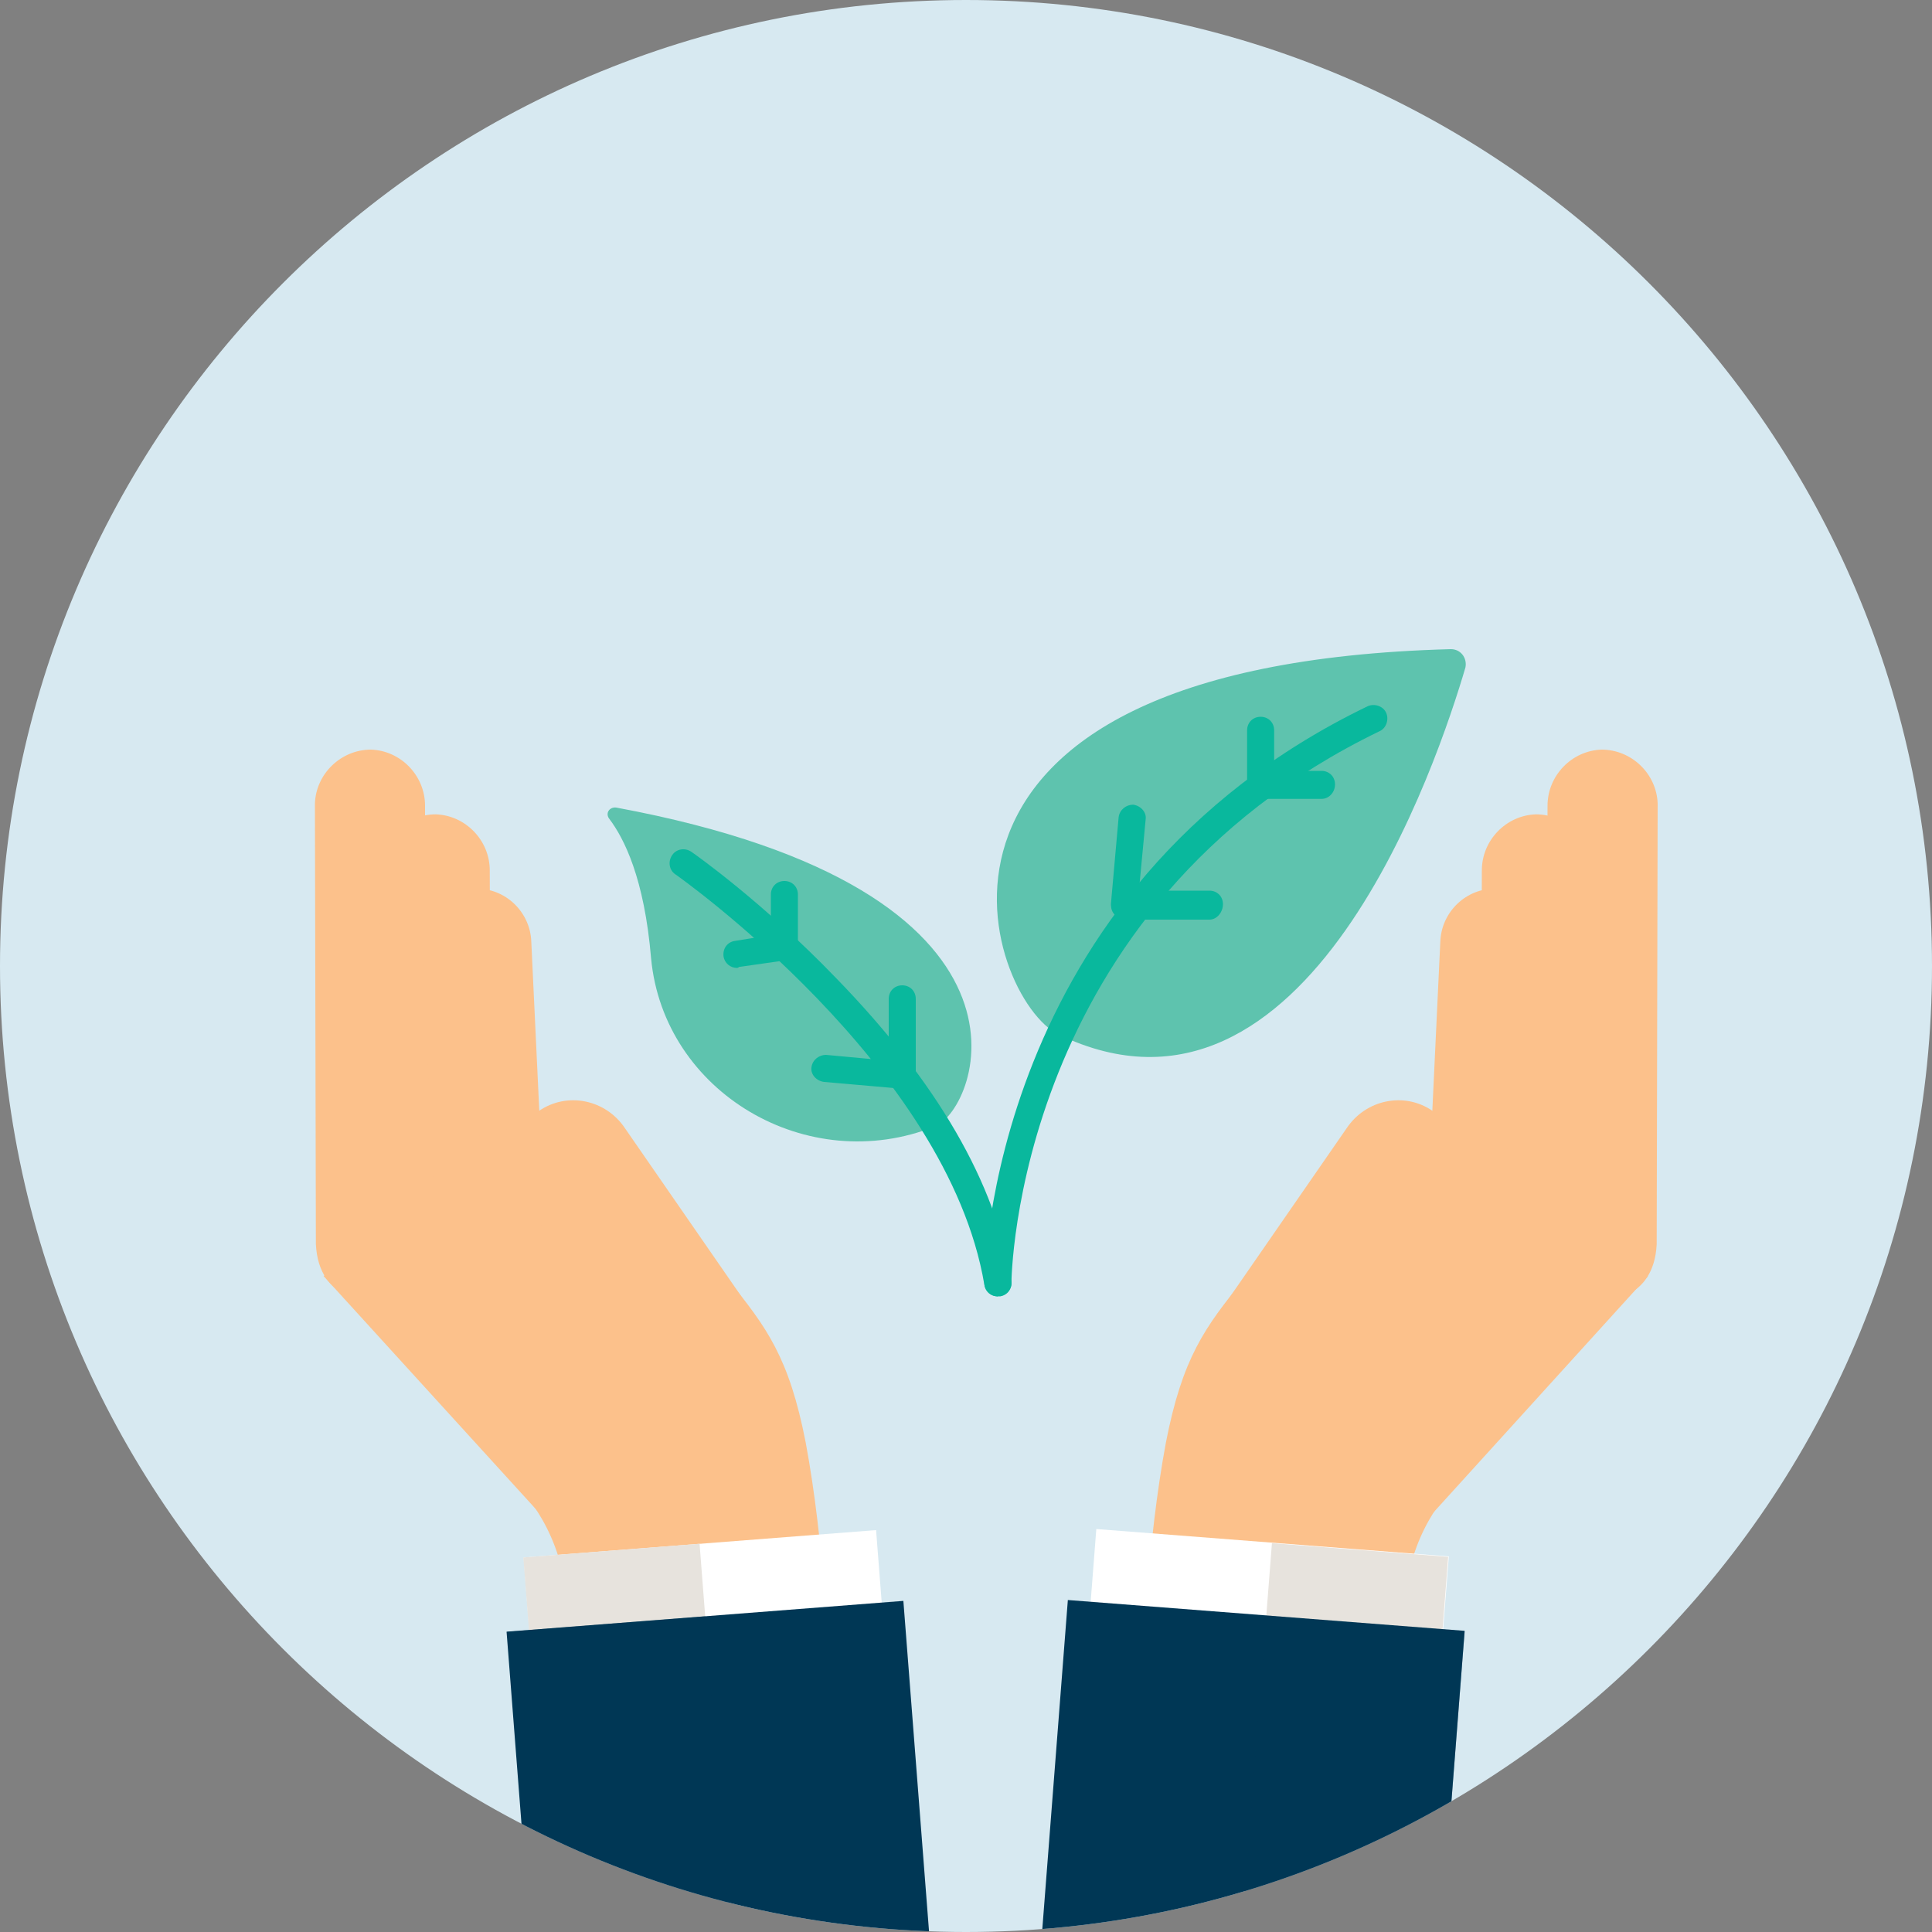 <?xml version="1.0" encoding="utf-8"?>
<!-- Generator: Adobe Illustrator 26.3.1, SVG Export Plug-In . SVG Version: 6.00 Build 0)  -->
<svg version="1.1" id="Electricity" xmlns="http://www.w3.org/2000/svg" xmlns:xlink="http://www.w3.org/1999/xlink" x="0px"
	 y="0px" viewBox="0 0 200 200" style="enable-background:new 0 0 200 200;" xml:space="preserve">
<rect x="0" y="0" width="200" height="200" fill="#808080" stroke="none"/>
<style type="text/css">
	
		.st0{clip-path:url(#SVGID_00000051374349104239258290000015300593794551953558_);fill-rule:evenodd;clip-rule:evenodd;fill:#C3E0EB;}
	.st1{clip-path:url(#SVGID_00000153693358608847342470000001701572187450415261_);fill:none;}
	.st2{clip-path:url(#SVGID_00000127030088159604956620000015620205927426843032_);fill:none;}
	.st3{clip-path:url(#SVGID_00000143589204599703618140000005093400179961914776_);fill:none;}
	.st4{clip-path:url(#SVGID_00000152235004000092396860000006422557405589875383_);fill:none;}
	.st5{clip-path:url(#SVGID_00000149368858656513158700000012665439330739051191_);fill:none;}
	.st6{clip-path:url(#SVGID_00000123426480392396945250000017395605692045434499_);}
	.st7{fill-rule:evenodd;clip-rule:evenodd;fill:#FBB273;}
	.st8{fill-rule:evenodd;clip-rule:evenodd;fill:#FEDDBF;}
	.st9{fill-rule:evenodd;clip-rule:evenodd;fill:#003755;}
	.st10{fill-rule:evenodd;clip-rule:evenodd;fill:#FEEEDC;}
	
		.st11{clip-path:url(#SVGID_00000031198369763943293540000013937819740437428646_);fill-rule:evenodd;clip-rule:evenodd;fill:#7F898B;}
	.st12{clip-path:url(#SVGID_00000161634119408198682410000001460647026330933131_);}
	.st13{fill:#B28478;}
	.st14{fill:#FBD4AB;}
	.st15{fill-rule:evenodd;clip-rule:evenodd;fill:#FBD4AB;}
	.st16{fill-rule:evenodd;clip-rule:evenodd;fill:#414645;}
	.st17{fill-rule:evenodd;clip-rule:evenodd;fill:#E35168;}
	.st18{fill-rule:evenodd;clip-rule:evenodd;fill:#1E1B15;}
	.st19{fill:#414645;}
	.st20{fill:none;}
	.st21{fill:#E8E7E6;}
	.st22{fill:#FFFFFF;}
	.st23{fill:#FCC59D;}
	.st24{fill:#8A9094;}
	.st25{fill-rule:evenodd;clip-rule:evenodd;fill:#363E42;}
	.st26{fill:#5F666A;}
	.st27{fill:#002A4B;}
	.st28{fill:#DCEBF3;}
	.st29{fill:#8552A1;}
	.st30{fill:#D5E7F0;}
	.st31{fill-rule:evenodd;clip-rule:evenodd;fill:#D5E7F0;}
	.st32{fill:#005173;}
	.st33{fill-rule:evenodd;clip-rule:evenodd;fill:#DCEBF3;}
	.st34{fill:none;stroke:#363E42;stroke-width:1.153;stroke-linecap:round;stroke-linejoin:round;stroke-miterlimit:10;}
	.st35{fill-rule:evenodd;clip-rule:evenodd;fill:#5F666A;}
	.st36{fill-rule:evenodd;clip-rule:evenodd;fill:#D7E9F1;}
	.st37{clip-path:url(#SVGID_00000034084455210414112540000017905436122542122122_);}
	.st38{fill:#FCC18B;}
	.st39{fill:#E7E3DD;}
	.st40{fill:#003755;}
	.st41{opacity:0.4;fill:#003755;enable-background:new    ;}
	.st42{fill:#5EC3AE;}
	.st43{fill:#09B89D;}
	.st44{fill-rule:evenodd;clip-rule:evenodd;fill:#BFCDD4;}
	.st45{clip-path:url(#SVGID_00000031917764333707898380000015646455848576413597_);}
	.st46{clip-path:url(#SVGID_00000123436058551763746130000016842664687542953917_);}
	.st47{fill-rule:evenodd;clip-rule:evenodd;fill:#8865AC;}
	.st48{clip-path:url(#SVGID_00000010309424723670757460000000764571842724712366_);}
	.st49{fill:#74489D;}
	.st50{clip-path:url(#SVGID_00000096026256035119574240000016570555440811088546_);}
	.st51{fill:#8865AC;}
	.st52{clip-path:url(#SVGID_00000178172937246964099030000004226571835516835740_);}
	.st53{fill:#406980;}
	.st54{fill:#DBE0DE;}
	.st55{fill:#ABAFB2;}
	.st56{fill:#F7FAFC;}
	.st57{fill:#6DBACE;}
	.st58{fill:#FFE17F;}
	.st59{fill:none;stroke:#7F898B;stroke-width:2.863;stroke-linecap:round;stroke-miterlimit:10;}
	.st60{clip-path:url(#SVGID_00000005971468216044519970000011600121979397281940_);}
	.st61{clip-path:url(#SVGID_00000097474810800496060770000009708557308987602860_);fill:none;}
	.st62{clip-path:url(#SVGID_00000003106262937375349770000015010211414678213265_);}
	.st63{fill-rule:evenodd;clip-rule:evenodd;fill:#406980;}
	.st64{clip-path:url(#SVGID_00000027564130138923547970000001301952893028075177_);}
	.st65{fill:#BFCDD4;}
	.st66{fill:#7F9BAA;}
	
		.st67{clip-path:url(#SVGID_00000109714165514869752860000013217871086103330948_);fill-rule:evenodd;clip-rule:evenodd;fill:#C3E0EB;}
	
		.st68{clip-path:url(#SVGID_00000050635604108505959320000013308518547194368900_);fill-rule:evenodd;clip-rule:evenodd;fill:#9F84BD;}
	.st69{clip-path:url(#SVGID_00000077313640913555938840000005001575844885999285_);fill:none;}
	.st70{clip-path:url(#SVGID_00000147913377243447088830000000861367913108482440_);fill:none;}
	.st71{clip-path:url(#SVGID_00000091734456182108305270000009153968159815014314_);fill:none;}
	.st72{clip-path:url(#SVGID_00000101102732506189599660000000708100513026917782_);fill:none;}
	.st73{clip-path:url(#SVGID_00000123423659604605143140000007007248019943310742_);fill:none;}
	.st74{clip-path:url(#SVGID_00000057122521909604976720000011112980760609417881_);fill:none;}
	.st75{clip-path:url(#SVGID_00000030447821817331530690000002619005431281764267_);}
	.st76{fill:#FEDDBF;}
	.st77{fill:#CC1135;}
	.st78{fill:#204056;}
	.st79{fill:#133149;}
	.st80{fill:#0A2130;}
	.st81{fill:#3A4344;}
	.st82{fill:none;stroke:#3A4344;stroke-width:1.127;stroke-miterlimit:10;}
	.st83{fill:#D7E9F1;}
	.st84{fill-rule:evenodd;clip-rule:evenodd;fill:#E7F1F7;}
	.st85{fill:#FBB273;}
	.st86{clip-path:url(#SVGID_00000005959423003754508440000016761904182504587928_);}
	.st87{fill:#FDCFA5;}
	.st88{fill-rule:evenodd;clip-rule:evenodd;fill:#F3F5F4;}
	.st89{fill-rule:evenodd;clip-rule:evenodd;fill:#FFFFFF;}
	.st90{fill:#AA8076;}
	.st91{fill-rule:evenodd;clip-rule:evenodd;fill:#3A4344;}
	.st92{fill:#7F898B;}
	.st93{fill:#E65A6D;}
	.st94{clip-path:url(#SVGID_00000055670840981366252270000006189862261692921248_);}
	.st95{fill:#BB9991;}
	.st96{fill-rule:evenodd;clip-rule:evenodd;fill:#BB9991;}
	.st97{fill-rule:evenodd;clip-rule:evenodd;fill:#869FAE;}
	.st98{fill-rule:evenodd;clip-rule:evenodd;fill:#406880;}
	.st99{fill:#113553;}
	.st100{fill-rule:evenodd;clip-rule:evenodd;fill:#113553;}
</style>
<g>
	<g>
		<defs>
			<circle id="SVGID_00000174565786774215095060000015638455073832174254_" cx="-120" cy="100" r="100"/>
		</defs>
		<clipPath id="SVGID_00000021811547966050156450000017241046863495240323_">
			<use xlink:href="#SVGID_00000174565786774215095060000015638455073832174254_"  style="overflow:visible;"/>
		</clipPath>
		
			<rect x="-225.5" y="151.8" style="clip-path:url(#SVGID_00000021811547966050156450000017241046863495240323_);fill-rule:evenodd;clip-rule:evenodd;fill:#7F898B;" width="238.2" height="96.2"/>
	</g>
</g>
<g>
	<g id="ESG">
		<path class="st36" d="M100,200c55.2,0,100-44.8,100-100S155.2,0,100,0S0,44.8,0,100S44.8,200,100,200"/>
		<g>
			<defs>
				<path id="SVGID_00000098911486031610636810000009591777568170027933_" d="M0,100c0,55.2,44.8,100,100,100s100-44.8,100-100
					S155.2,0,100,0S0,44.8,0,100"/>
			</defs>
			<clipPath id="SVGID_00000045596603508428941770000012686900593587542679_">
				<use xlink:href="#SVGID_00000098911486031610636810000009591777568170027933_"  style="overflow:visible;"/>
			</clipPath>
			<g style="clip-path:url(#SVGID_00000045596603508428941770000012686900593587542679_);">
				<path class="st38" d="M171.5,128.8c-0.3,6-5.6,5.8-5.6,5.8c-3.1,0-5.7-2.5-5.8-5.6l0.1-45.6c0-3.1,2.5-5.7,5.6-5.8
					c3.1,0,5.7,2.5,5.8,5.6L171.5,128.8z"/>
				<path class="st38" d="M164.7,130.1c-0.3,6-5.6,5.8-5.6,5.8c-3.1,0-5.7-2.5-5.8-5.6l0.1-40.2c0-3.1,2.5-5.7,5.6-5.8
					c3.1,0,5.7,2.5,5.8,5.6L164.7,130.1L164.7,130.1z"/>
				<path class="st38" d="M158.5,138c-0.6,6-5.8,5.5-5.8,5.5c-3.1-0.1-5.6-2.7-5.5-5.8l1.9-40.2c0.1-3.1,2.7-5.6,5.8-5.5
					c3.1,0.1,5.6,2.7,5.5,5.8L158.5,138L158.5,138z"/>
				<polygon class="st38" points="170.6,132.1 141.1,164.6 126.6,150.7 152.6,115.8 				"/>
				<path class="st38" d="M136.4,143.7c-4.2,5.5-8.9,1.8-8.9,1.8c-3-2-3.8-6-1.8-8.9l13.7-19.8c2-3,6-3.8,8.9-1.8c3,2,3.8,6,1.8,8.9
					L136.4,143.7L136.4,143.7z"/>
				<path class="st38" d="M151.1,153.3c0,0-4.2,3.5-5.4,10.3c-1.2,6.9,0.2,21.6,0.2,21.6l-27.1-3.8l-0.4-10c0,0,0.3-11.4,2.3-22.1
					c1.7-8.7,4-11.9,8.1-16.9"/>
				
					<rect x="126.8" y="146.1" transform="matrix(7.741512e-02 -0.997 0.997 7.741512e-02 -42.7 282.566)" class="st22" width="9.2" height="36.6"/>
				
					<rect x="135.9" y="155.9" transform="matrix(7.741512e-02 -0.997 0.997 7.741512e-02 -34.995 292.344)" class="st39" width="9.2" height="18.3"/>
				
					<rect x="90.5" y="184.3" transform="matrix(7.741512e-02 -0.997 0.997 7.741512e-02 -86.054 316.868)" class="st40" width="75.5" height="41.2"/>
				
					<rect x="100.7" y="195.4" transform="matrix(7.758904e-02 -0.997 0.997 7.758904e-02 -77.404 327.837)" class="st41" width="75.5" height="20.6"/>
				<path class="st38" d="M32.7,128.8c0.3,6,5.6,5.8,5.6,5.8c3.1,0,5.7-2.5,5.8-5.6l-0.1-45.6c0-3.1-2.5-5.7-5.6-5.8
					c-3.1,0-5.7,2.5-5.8,5.6L32.7,128.8z"/>
				<path class="st38" d="M39.4,130.1c0.3,6,5.6,5.8,5.6,5.8c3.1,0,5.7-2.5,5.8-5.6l-0.1-40.2c0-3.1-2.5-5.7-5.6-5.8
					c-3.1,0-5.7,2.5-5.8,5.6L39.4,130.1L39.4,130.1z"/>
				<path class="st38" d="M45.6,138c0.6,6,5.8,5.5,5.8,5.5c3.1-0.1,5.6-2.7,5.5-5.8l-1.9-40.2c-0.1-3.1-2.7-5.6-5.8-5.5
					c-3.1,0.1-5.6,2.7-5.5,5.8L45.6,138L45.6,138z"/>
				<polygon class="st38" points="33.5,132.1 63.1,164.6 77.6,150.7 51.6,115.8 				"/>
				<path class="st38" d="M67.7,143.7c4.2,5.5,8.9,1.8,8.9,1.8c3-2,3.8-6,1.8-8.9l-13.7-19.8c-2-3-6-3.8-8.9-1.8c-3,2-3.8,6-1.8,8.9
					L67.7,143.7L67.7,143.7z"/>
				<path class="st38" d="M53,153.3c0,0,4.2,3.5,5.4,10.3c1.2,6.9-0.2,21.6-0.2,21.6l27.1-3.8l0.4-10c0,0-0.3-11.4-2.3-22.1
					c-1.7-8.7-4-11.9-8.1-16.9"/>
				
					<rect x="54.5" y="159.8" transform="matrix(0.997 -7.741509e-02 7.741509e-02 0.997 -12.506 6.128)" class="st22" width="36.6" height="9.2"/>
				
					<rect x="54.5" y="160.5" transform="matrix(0.997 -7.741509e-02 7.741509e-02 0.997 -12.588 5.426)" class="st39" width="18.3" height="9.2"/>
				
					<rect x="55.3" y="167.2" transform="matrix(0.997 -7.741509e-02 7.741509e-02 0.997 -15.638 6.495)" class="st40" width="41.2" height="75.5"/>
				
					<rect x="55.4" y="168" transform="matrix(0.997 -7.758909e-02 7.758909e-02 0.997 -15.764 5.717)" class="st41" width="20.6" height="75.5"/>
			</g>
		</g>
		<g>
			<path class="st42" d="M109.6,107.1c-7.5-3.6-19.9-38.3,40.6-39.9c1,0,1.7,0.9,1.5,1.9C148.9,78.6,135.4,119.5,109.6,107.1"/>
			<path class="st42" d="M96.8,116.6c4.5-1.8,13.3-24.4-33-33c-0.7-0.1-1.2,0.6-0.7,1.2c1.5,2,3.6,6.1,4.3,14.4
				C68.7,113.1,83.6,121.9,96.8,116.6"/>
			<path class="st43" d="M103.3,134.2c-0.8,0-1.4-0.6-1.4-1.4c0-0.4,0.3-40.7,39.7-59.7c0.7-0.3,1.6,0,1.9,0.7
				c0.3,0.7,0,1.6-0.7,1.9c-37.8,18.3-38.1,56.8-38.1,57.2C104.7,133.5,104,134.2,103.3,134.2L103.3,134.2L103.3,134.2z"/>
			<path class="st43" d="M103.3,134.2c-0.7,0-1.3-0.5-1.4-1.2c-3.8-22.6-31.7-42.3-32-42.5c-0.6-0.4-0.8-1.3-0.3-2
				c0.4-0.6,1.3-0.8,2-0.3c0.3,0.2,7.4,5.2,15,13.1c10.4,10.7,16.5,21.2,18.1,31.3c0.1,0.8-0.4,1.5-1.2,1.6
				C103.4,134.1,103.3,134.2,103.3,134.2"/>
			<path class="st43" d="M125.2,95.2h-8.8c-0.4,0-0.8-0.2-1-0.5c-0.3-0.3-0.4-0.7-0.4-1.1l0.8-9c0.1-0.8,0.8-1.3,1.5-1.3
				c0.8,0.1,1.4,0.8,1.3,1.5l-0.7,7.4h7.3c0.8,0,1.4,0.6,1.4,1.4S126,95.2,125.2,95.2"/>
			<path class="st43" d="M136.8,82.7h-6.3c-0.8,0-1.4-0.6-1.4-1.4v-5.7c0-0.8,0.6-1.4,1.4-1.4c0.8,0,1.4,0.6,1.4,1.4v4.2h4.9
				c0.8,0,1.4,0.6,1.4,1.4S137.6,82.7,136.8,82.7"/>
			<path class="st43" d="M93.4,112.7c0,0-0.1,0-0.1,0l-8-0.7c-0.8-0.1-1.4-0.8-1.3-1.5c0.1-0.8,0.8-1.3,1.5-1.3l6.5,0.6v-6.4
				c0-0.8,0.6-1.4,1.4-1.4c0.8,0,1.4,0.6,1.4,1.4v7.9c0,0.4-0.2,0.8-0.5,1C94.1,112.5,93.7,112.7,93.4,112.7"/>
			<path class="st43" d="M76.3,100.2c-0.7,0-1.3-0.5-1.4-1.2c-0.1-0.8,0.4-1.5,1.2-1.6l3.7-0.6l0-4.2c0-0.8,0.6-1.4,1.4-1.4l0,0
				c0.8,0,1.4,0.6,1.4,1.4l0,5.4c0,0.7-0.5,1.3-1.2,1.4l-4.9,0.7C76.4,100.2,76.3,100.2,76.3,100.2"/>
		</g>
	</g>
</g>
<g>
	<g>
		<defs>
			<circle id="SVGID_00000015357115033138245520000001151347118339918749_" cx="320" cy="100" r="100"/>
		</defs>
		<clipPath id="SVGID_00000134969957232314422570000007235183121634330501_">
			<use xlink:href="#SVGID_00000015357115033138245520000001151347118339918749_"  style="overflow:visible;"/>
		</clipPath>
		<g style="clip-path:url(#SVGID_00000134969957232314422570000007235183121634330501_);">
			<g>
				<defs>
					<circle id="SVGID_00000038399187617073810780000009848339503750036357_" cx="320" cy="100" r="100"/>
				</defs>
				<clipPath id="SVGID_00000032614462998325135950000001947156811134152100_">
					<use xlink:href="#SVGID_00000038399187617073810780000009848339503750036357_"  style="overflow:visible;"/>
				</clipPath>
				<g style="clip-path:url(#SVGID_00000032614462998325135950000001947156811134152100_);">
					<g>
						
							<rect id="SVGID_00000011018993662244516510000007434499694903601541_" x="191.6" y="100.6" class="st47" width="247.7" height="110.9"/>
					</g>
					<g>
						<defs>
							<rect id="SVGID_00000042734883148424921840000008260261293834443648_" x="191.6" y="100.6" width="247.7" height="110.9"/>
						</defs>
						<clipPath id="SVGID_00000052790287127825505190000004633492380590028931_">
							<use xlink:href="#SVGID_00000042734883148424921840000008260261293834443648_"  style="overflow:visible;"/>
						</clipPath>
					</g>
					<g>
						<defs>
							<rect id="SVGID_00000057847810413484867460000013784280151254709124_" x="191.6" y="100.6" width="247.7" height="110.9"/>
						</defs>
						<clipPath id="SVGID_00000143601984793050794260000014634010971370881955_">
							<use xlink:href="#SVGID_00000057847810413484867460000013784280151254709124_"  style="overflow:visible;"/>
						</clipPath>
					</g>
				</g>
			</g>
		</g>
	</g>
</g>
</svg>

